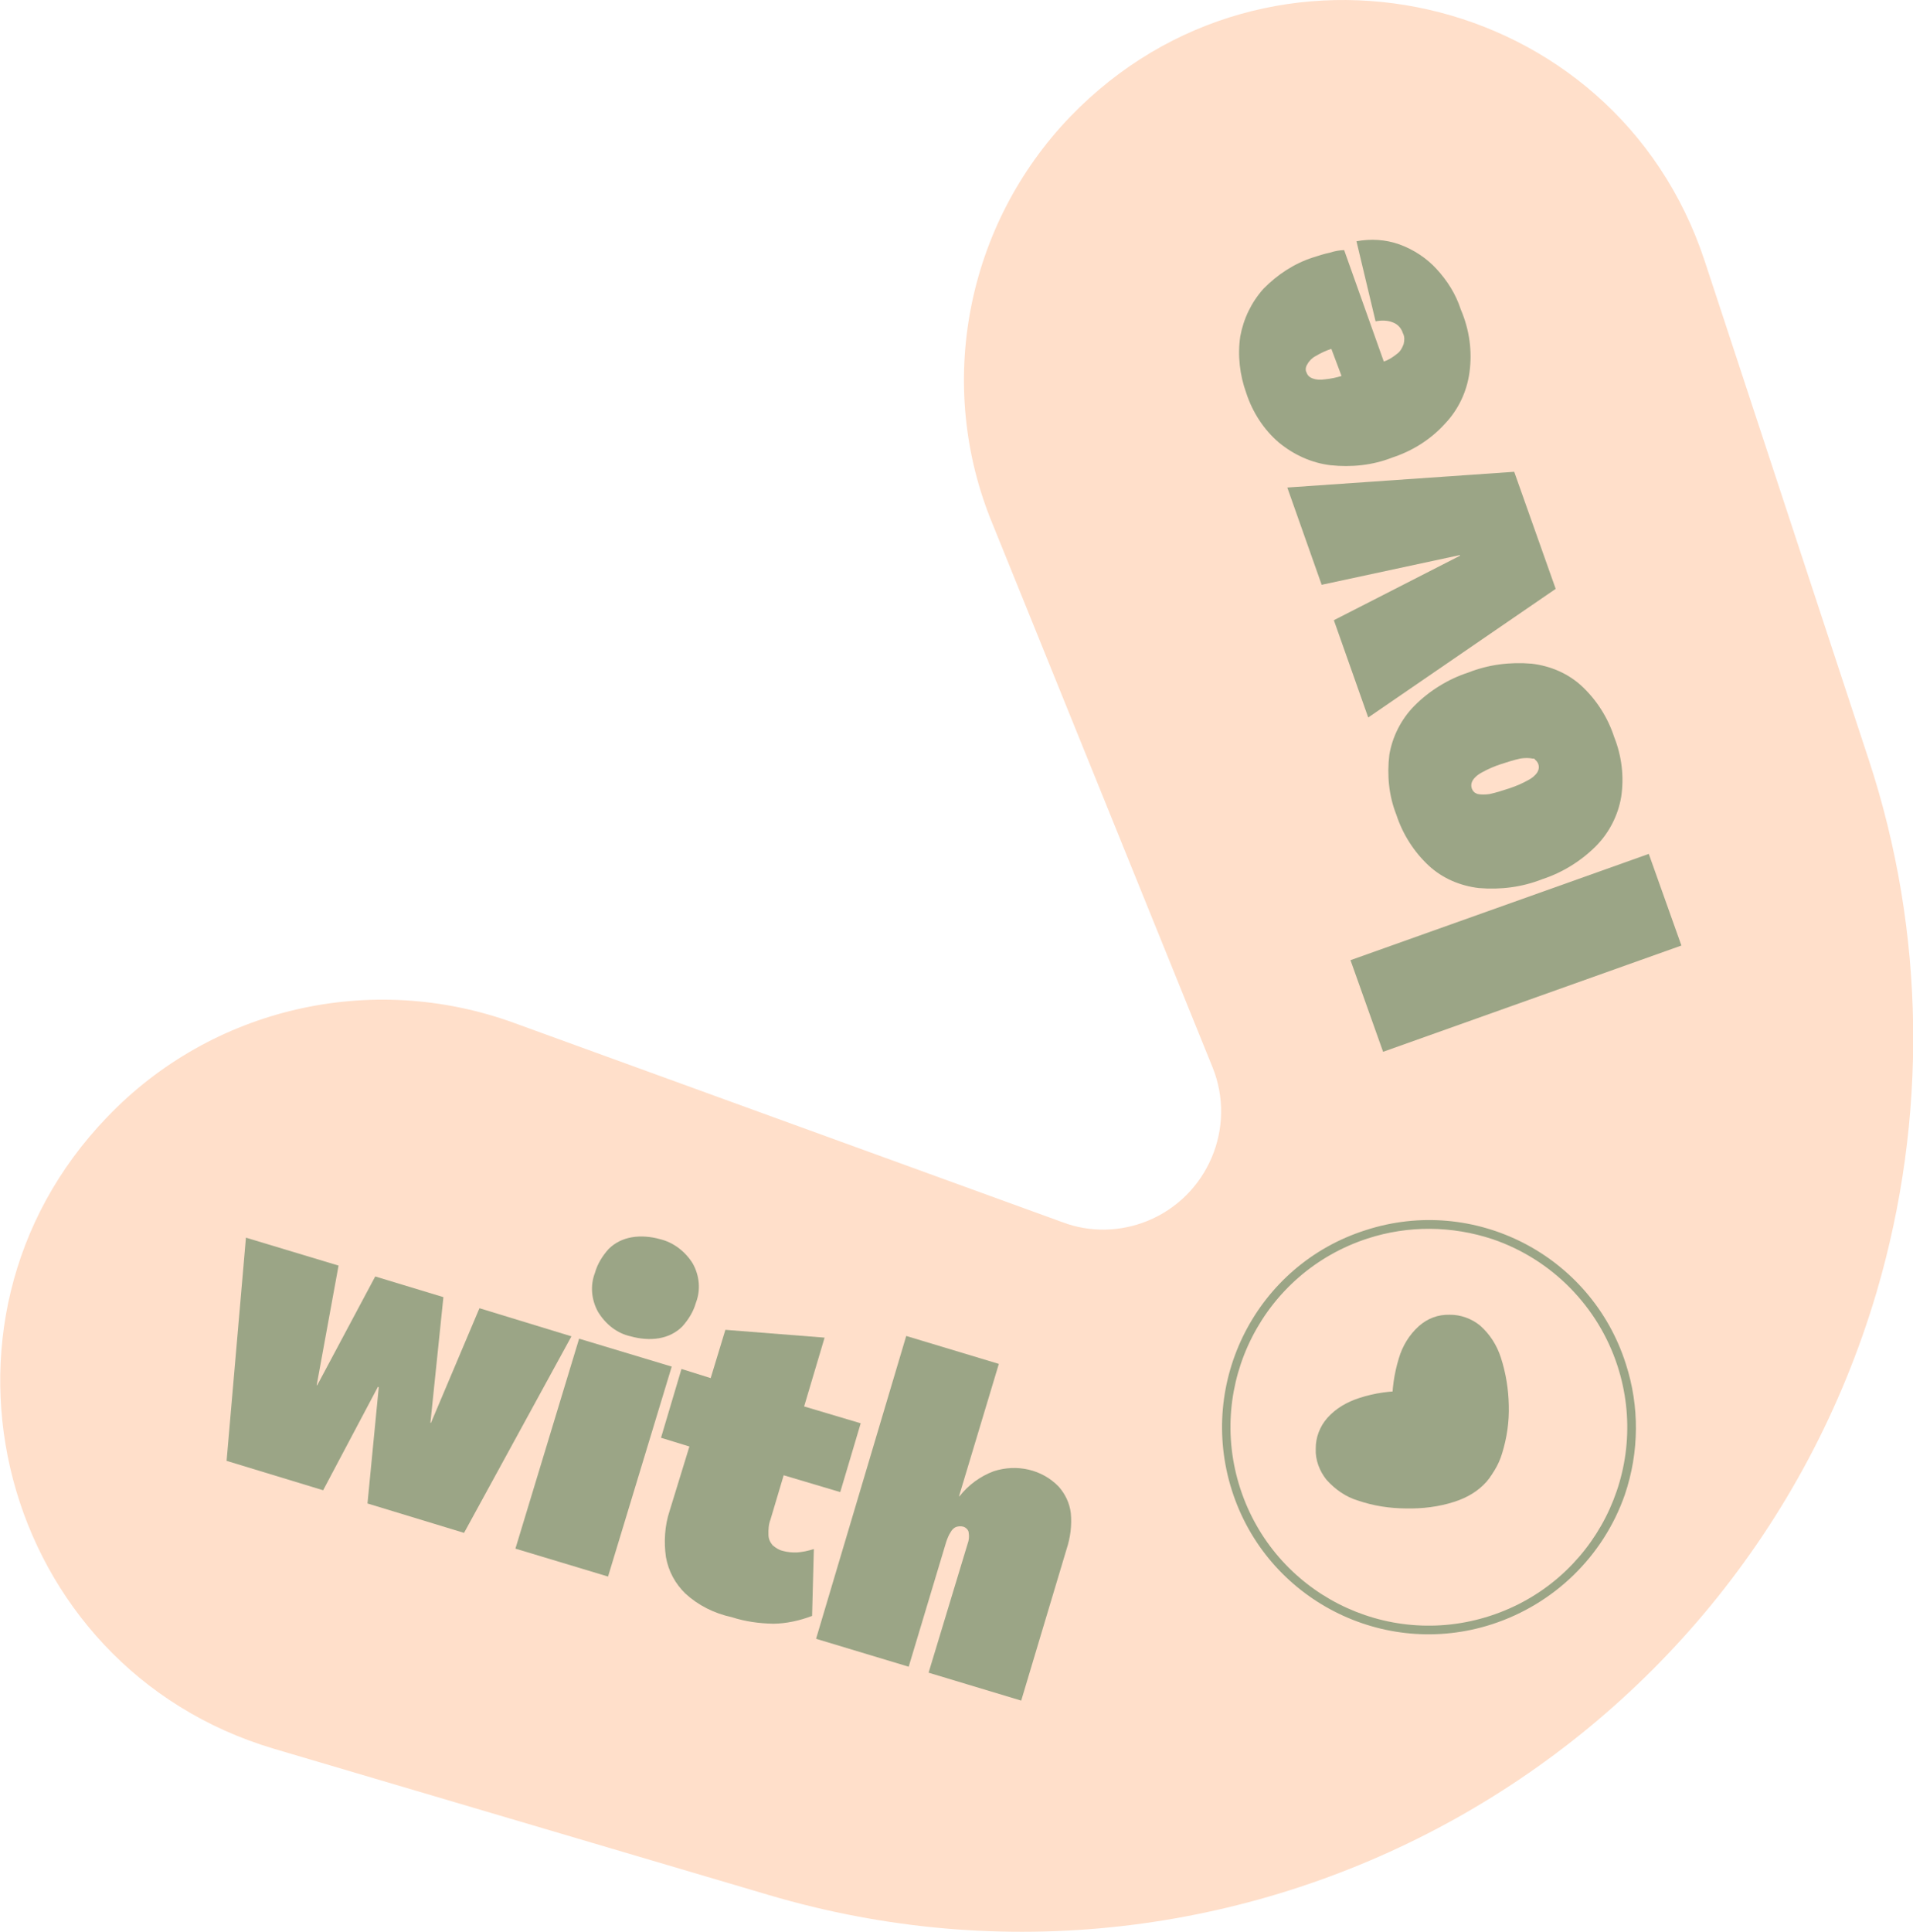 <?xml version="1.0" encoding="utf-8"?>
<!-- Generator: Adobe Illustrator 28.0.0, SVG Export Plug-In . SVG Version: 6.00 Build 0)  -->
<svg version="1.1" id="Layer_1" xmlns="http://www.w3.org/2000/svg" xmlns:xlink="http://www.w3.org/1999/xlink" x="0px" y="0px"
	 viewBox="0 0 291.3 294.1" style="enable-background:new 0 0 291.3 294.1;" xml:space="preserve">
<style type="text/css">
	.st0{fill:#FFDFCA;}
	.st1{fill:#9BA586;}
</style>
<g id="Group_500" transform="translate(0 93.533) rotate(-18)">
	<path id="Path_580" class="st0" d="M178.4-21.7L178.4-21.7c-20.2,10.8-32.2,32.5-30.4,55.3l6.3,89c0.7,9.9-6.8,18.5-16.7,19.2
		c-4.4,0.3-8.8-1-12.3-3.8L55.2,83.3C37,69.1,12.2,66.9-8.1,77.8c-38.5,20.5-41.5,74.6-5.6,99.3L51,221.5
		c61.8,42.5,146.4,26.8,188.9-35.1c15.6-22.8,24-49.8,23.9-77.4l-0.3-80C263.3-14.5,216.9-42.2,178.4-21.7"/>
	<path id="Path_581" class="st1" d="M168.6,216.4c-17.4,0-31.5-14.2-31.4-31.6s14.2-31.5,31.6-31.4c17.4,0,31.5,14.2,31.4,31.6
		c0,6.8-2.2,13.4-6.3,18.9C187.9,211.8,178.5,216.4,168.6,216.4 M168.7,154.7c-16.7,0-30.2,13.5-30.2,30.2s13.5,30.2,30.2,30.2
		s30.2-13.5,30.2-30.2c0-9.5-4.5-18.5-12.1-24.2C181.5,156.8,175.2,154.7,168.7,154.7"/>
	<path id="Path_582" class="st1" d="M6.3,101.8l12.1,8.4l-8.8,16.3l0.1,0l13.5-13l8.9,6.2l-7.8,17.6l0.1,0L36.8,123l12,8.4L24,154.8
		L11.4,146l7.1-16.3l-0.1-0.1L5.6,142l-12.6-8.8L6.3,101.8z"/>
	<path id="Path_583" class="st1" d="M49.8,132.1l12.1,8.4l-19.1,27.4l-12.1-8.4L49.8,132.1z M53.8,129.1c-0.4-2.1,0.1-4.2,1.4-5.8
		c0.8-1.2,1.9-2.1,3.1-2.8c1.2-0.6,2.5-0.8,3.9-0.6c1.4,0.2,2.8,0.8,4,1.6c1.8,1.1,3.1,3,3.6,5.1c0.4,2.1-0.1,4.2-1.4,5.8
		c-0.8,1.2-1.9,2.1-3.1,2.8c-1.2,0.6-2.5,0.8-3.9,0.6c-1.4-0.2-2.8-0.8-4-1.6C55.5,133.1,54.3,131.2,53.8,129.1"/>
	<path id="Path_584" class="st1" d="M53.2,174c-1-1.9-1.4-4-1.1-6.2c0.4-2.3,1.3-4.6,2.7-6.5l5.9-8.4l-3.7-2.6l6.2-9L67,144l4.4-6.3
		l14,5.8l-6.2,9l7.4,5.1l-6.2,9l-7.4-5.1l-4,5.8c-0.5,0.6-0.8,1.4-1,2.1c-0.2,0.6-0.1,1.2,0.1,1.7c0.3,0.5,0.7,1,1.2,1.3
		c0.6,0.4,1.3,0.7,2,0.9c0.8,0.2,1.7,0.3,2.6,0.3l-3.4,9.6c-2,0.1-4.1-0.1-6-0.7c-2-0.7-3.9-1.6-5.7-2.9
		C56.4,178.2,54.5,176.3,53.2,174"/>
	<path id="Path_585" class="st1" d="M97.3,147.1l12.1,8.4l-12,17.3l0.1,0c1.8-1.2,3.9-1.9,6.1-2c3.7,0,7.1,2,8.7,5.3
		c0.6,1.4,0.8,2.9,0.5,4.4c-0.4,1.8-1.2,3.5-2.3,5l-13.7,19.8l-12.1-8.4l11.7-16.8c0.4-0.5,0.6-1,0.7-1.6c0.1-0.4-0.2-0.9-0.5-1.1
		c-0.3-0.2-0.7-0.3-1-0.3c-0.4,0-0.8,0.2-1.1,0.5c-0.4,0.3-0.8,0.8-1.1,1.2l-11.3,16.3l-12.1-8.4L97.3,147.1z"/>
	
		<rect id="Rectangle_726" x="179.7" y="113.1" transform="matrix(-1 2.799171e-02 -2.799171e-02 -1 410.795 235.121)" class="st1" width="48.2" height="14.8"/>
	<path id="Path_586" class="st1" d="M226.2,102.7c-1.3,2.5-3.4,4.6-5.9,5.9c-2.9,1.5-6.2,2.3-9.4,2.3c-3.3,0.2-6.5-0.4-9.6-1.7
		c-2.6-1.2-4.8-3.1-6.2-5.6c-1.5-2.7-2.3-5.8-2.3-8.9c-0.2-3.1,0.5-6.2,1.8-9c1.3-2.5,3.4-4.6,5.9-5.9c2.9-1.5,6.2-2.3,9.4-2.3
		c3.3-0.2,6.5,0.4,9.6,1.7c2.6,1.2,4.8,3.1,6.2,5.6c1.5,2.7,2.3,5.8,2.3,8.9C228.2,96.8,227.6,99.9,226.2,102.7 M215.2,93
		c-0.5-0.3-1.2-0.5-1.8-0.6c-1-0.1-2.1-0.1-3.1-0.1c-1,0-2.1,0.1-3.1,0.3c-0.6,0.1-1.2,0.3-1.7,0.7c-0.6,0.5-0.7,1.3-0.3,1.9
		c0.1,0.1,0.2,0.2,0.3,0.3c0.5,0.3,1.2,0.5,1.8,0.6c1,0.1,2.1,0.1,3.1,0.1c1,0,2.1-0.1,3.1-0.3c0.6-0.1,1.2-0.3,1.7-0.7
		c0.6-0.5,0.7-1.3,0.3-1.9C215.5,93.2,215.4,93,215.2,93"/>
	<path id="Path_587" class="st1" d="M193.3,79.3l-0.4-15.7l21.3-3.4l0-0.1l-21.4-2.2l-0.4-15.7l33.6,8.4l0.5,18.9L193.3,79.3z"/>
	<path id="Path_588" class="st1" d="M224.2,34.1c-1.3,2.7-3.4,4.9-6,6.3c-2.8,1.6-6,2.4-9.2,2.4c-3.2,0.2-6.4-0.5-9.3-1.8
		c-2.6-1.2-4.8-3.2-6.4-5.7c-1.6-2.6-2.4-5.7-2.4-8.7c-0.1-2.9,0.5-5.9,1.8-8.5c1.3-2.4,3.2-4.4,5.6-5.8c2.7-1.4,5.6-2.2,8.6-2.2
		c0.9,0,1.8,0,2.7,0.1c0.8,0,1.5,0.1,2.2,0.3l0.5,18c0.8,0,1.5-0.2,2.3-0.5c0.6-0.2,1-0.6,1.4-1.1c0.3-0.5,0.5-1,0.4-1.6
		c0-0.8-0.3-1.5-0.9-2c-0.7-0.6-1.6-0.9-2.5-1l1-12.5c2.2,0.3,4.3,1.1,6.1,2.5c1.8,1.4,3.3,3.3,4.2,5.3c1,2.2,1.6,4.5,1.6,7
		C226.2,28,225.6,31.2,224.2,34.1 M205.3,24.2c-0.9,0-1.7,0.1-2.6,0.3c-0.6,0.1-1.2,0.4-1.6,0.8c-0.4,0.3-0.6,0.8-0.5,1.2
		c0,0.4,0.2,0.8,0.6,1.1c0.5,0.4,1.1,0.6,1.7,0.7c0.9,0.2,1.8,0.3,2.6,0.3L205.3,24.2z"/>
	<path id="Path_589" class="st1" d="M160,177.4c-2,0-3.9,0.4-5.6,1.4c-1.5,0.9-2.6,2.3-3.1,3.9c-0.6,1.6-0.5,3.4,0.1,5
		c0.8,1.8,2,3.4,3.6,4.5c2,1.5,4.2,2.6,6.6,3.4c2.3,0.8,4.8,1.3,7.3,1.3c2,0,3.9-0.4,5.6-1.4c1.5-0.9,2.6-2.3,3.1-3.9
		c0.6-1.6,0.5-3.4-0.1-5c-0.8-1.8-2-3.4-3.6-4.5c-2-1.5-4.2-2.6-6.6-3.4C164.9,177.8,162.4,177.4,160,177.4"/>
	<path id="Path_590" class="st1" d="M167.6,173.5c1.1-1.6,2.6-2.9,4.4-3.7c1.6-0.7,3.3-0.8,5-0.2c1.6,0.5,3,1.6,3.9,3
		c1,1.7,1.5,3.6,1.5,5.6c0,2.5-0.4,5-1.1,7.3c-0.7,2.4-1.8,4.6-3.2,6.6c-1.1,1.6-2.6,2.9-4.4,3.7c-1.6,0.7-3.3,0.8-5,0.2
		c-1.6-0.5-3-1.6-3.9-3c-1-1.7-1.5-3.6-1.5-5.6c0-2.5,0.4-5,1.1-7.3C165.1,177.7,166.2,175.5,167.6,173.5"/>
</g>
</svg>
